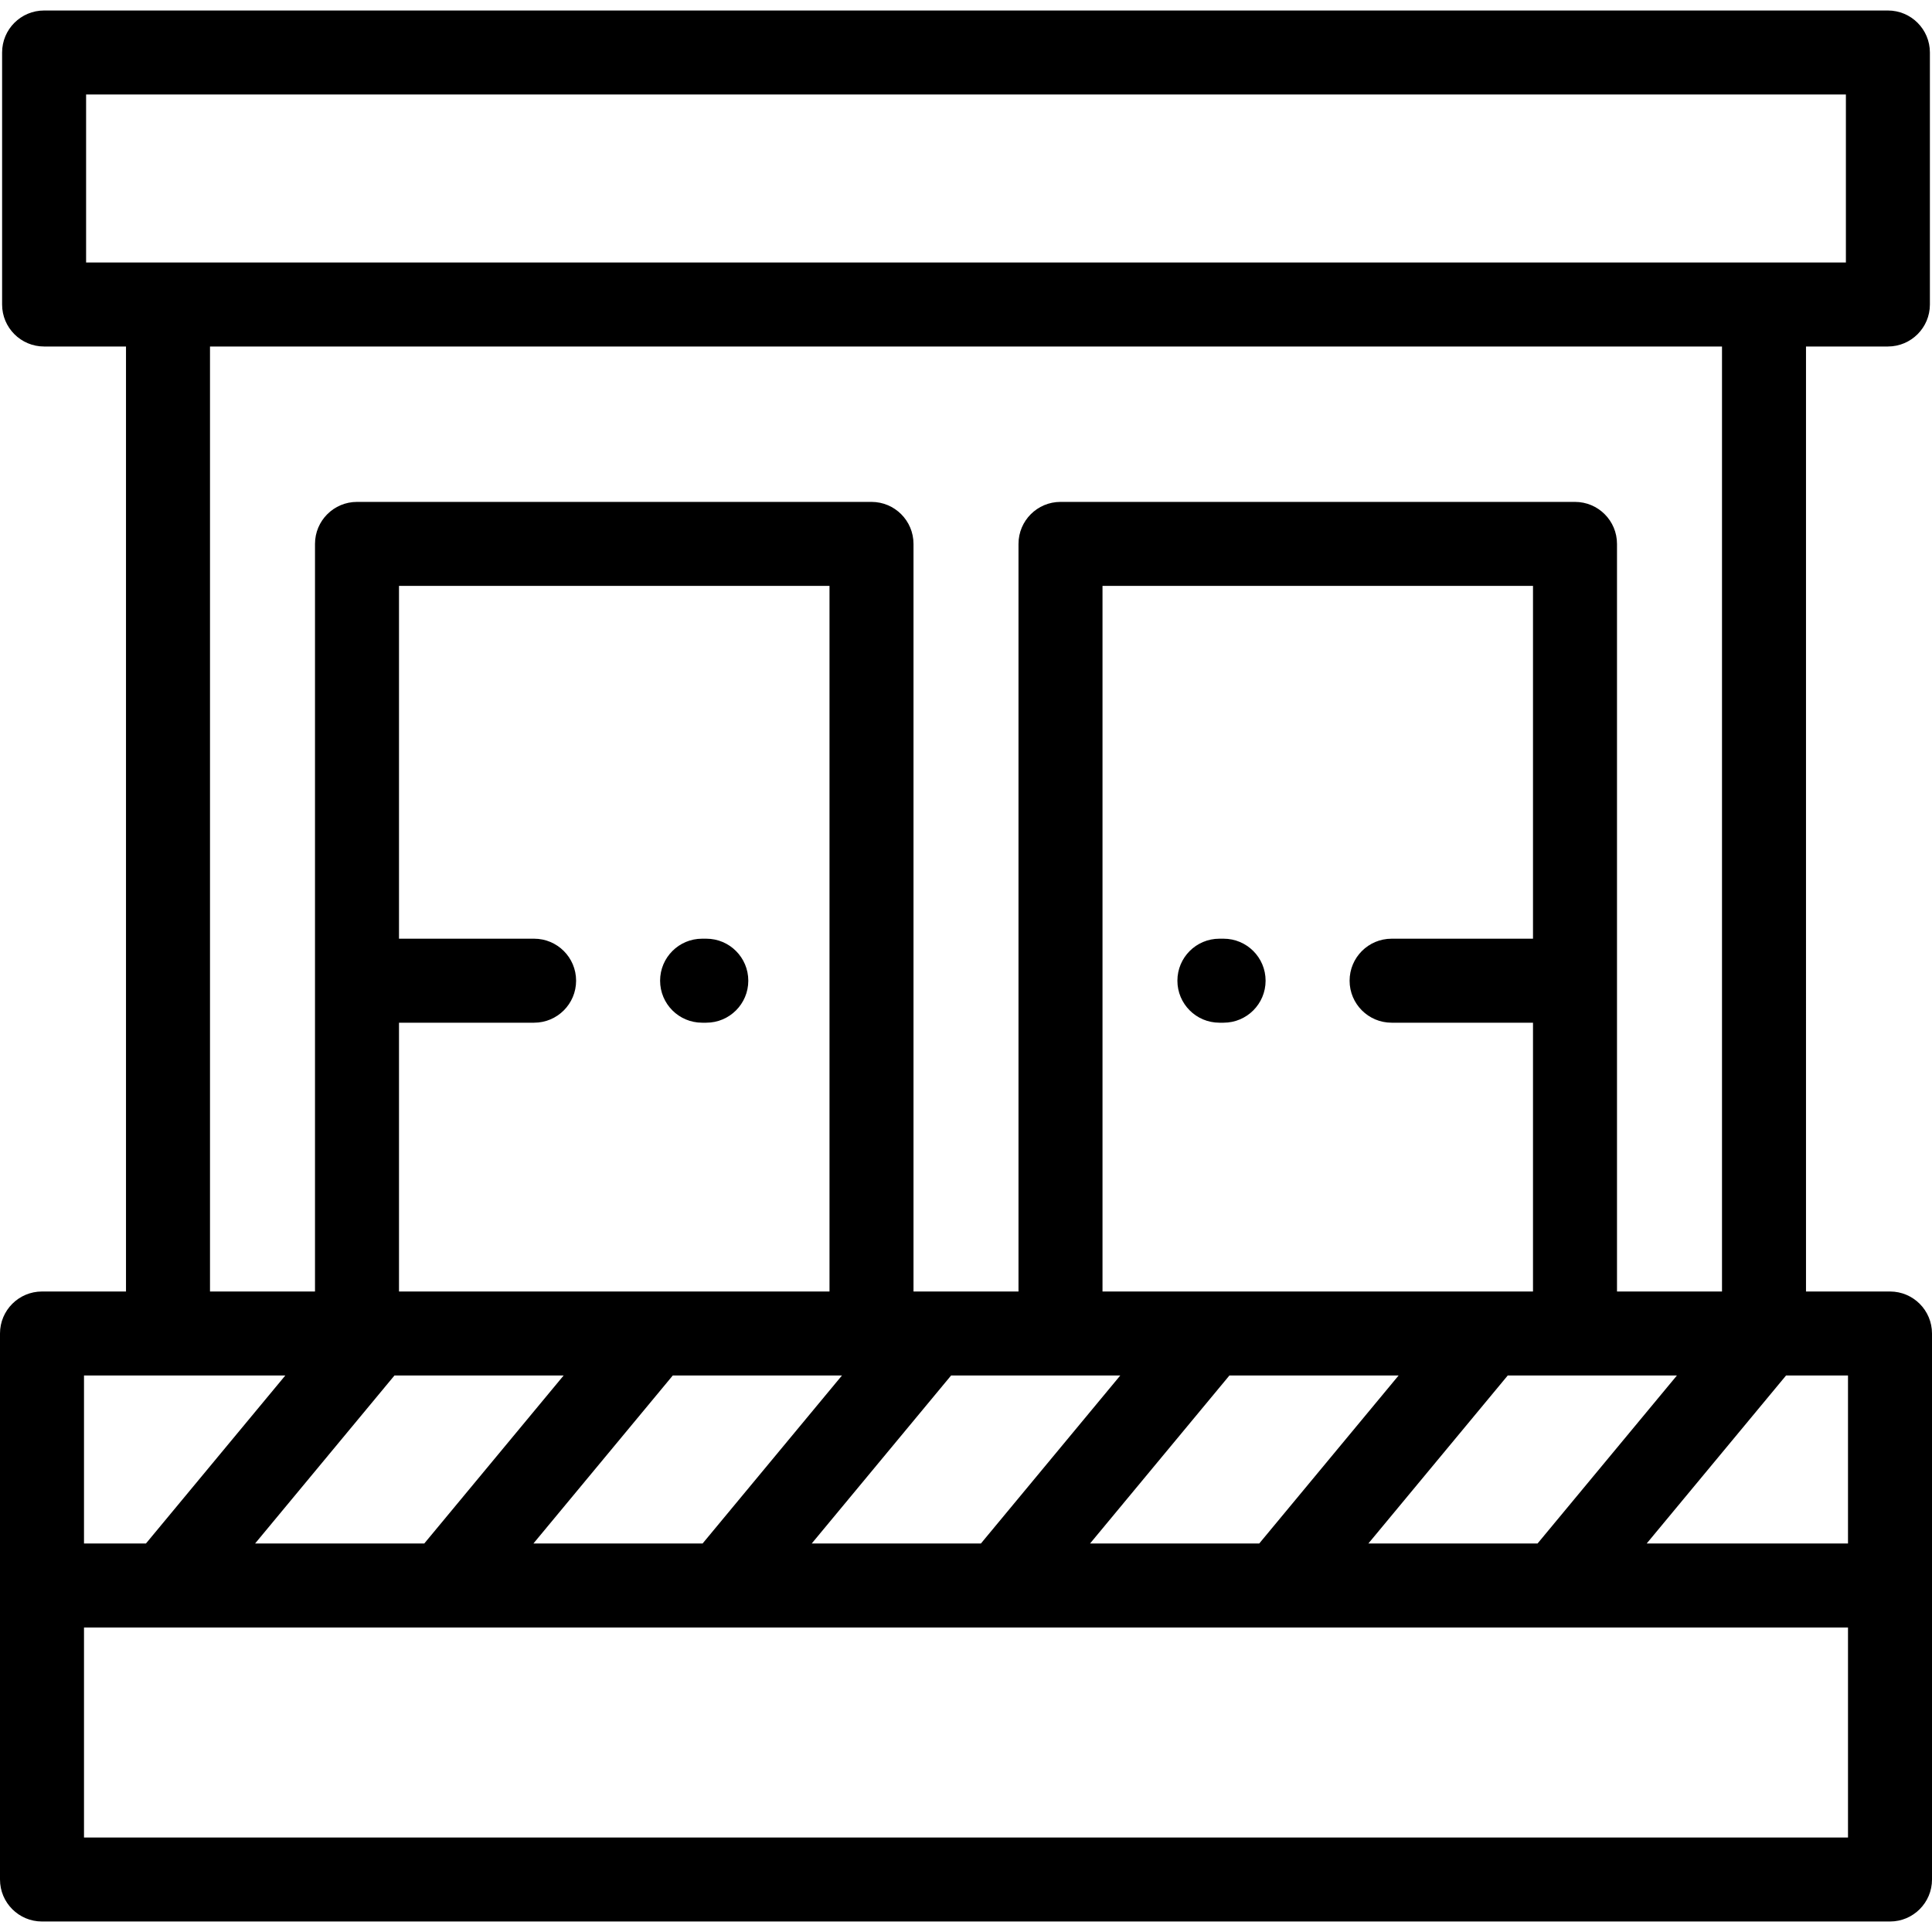 <?xml version="1.0" encoding="iso-8859-1"?>
<!-- Uploaded to: SVG Repo, www.svgrepo.com, Generator: SVG Repo Mixer Tools -->
<svg fill="#000000" height="800px" width="800px" version="1.1" id="Layer_1" xmlns="http://www.w3.org/2000/svg" xmlns:xlink="http://www.w3.org/1999/xlink" 
	 viewBox="0 0 512 512" xml:space="preserve">
<g>
	<g>
		<g>
			<path d="M500.87,342.261h-22.261V91.826h21.704c6.146,0,11.13-4.983,11.13-11.13V13.913c0-6.147-4.984-11.13-11.13-11.13H11.687
				c-6.147,0-11.13,4.983-11.13,11.13v66.783c0,6.147,4.983,11.13,11.13,11.13h21.704v250.435H11.13
				c-6.147,0-11.13,4.983-11.13,11.13v144.696c0,6.147,4.983,11.13,11.13,11.13H500.87c6.146,0,11.13-4.983,11.13-11.13V353.391
				C512,347.244,507.016,342.261,500.87,342.261z M22.817,69.565V25.044h466.365v44.522H22.817z M141.542,248.765h-35.803V155.27
				h114.087v186.991H105.739v-71.235h35.803c6.147,0,11.13-4.983,11.13-11.13C152.673,253.748,147.69,248.765,141.542,248.765z
				 M149.368,364.522l-36.933,44.522H67.601l36.933-44.522H149.368z M178.292,364.522h44.835l-36.933,44.522h-44.834
				L178.292,364.522z M252.049,364.522h44.834l-36.933,44.522h-44.835L252.049,364.522z M368.788,271.026h37.473v71.235H292.174
				V155.27h114.087v93.496h-37.473c-6.146,0-11.13,4.983-11.13,11.13C357.658,266.043,362.642,271.026,368.788,271.026z
				 M325.807,364.522h44.835l-36.933,44.522h-44.835L325.807,364.522z M399.565,364.522h44.834l-36.933,44.522h-44.835
				L399.565,364.522z M428.522,342.261V144.139c0-6.147-4.984-11.13-11.13-11.13H281.043c-6.146,0-11.13,4.983-11.13,11.13v198.122
				h-27.826V144.139c0-6.147-4.983-11.13-11.13-11.13H94.609c-6.147,0-11.13,4.983-11.13,11.13v198.122H55.652V91.826h400.696
				v250.435H428.522z M22.261,364.522h22.261H75.61l-36.933,44.522H22.261V364.522z M489.739,486.957H22.261v-55.652h467.478
				V486.957z M489.739,409.043h-53.35l36.933-44.522h16.417V409.043z"/>
			<path d="M324.266,248.765h-1.113c-6.146,0-11.13,4.983-11.13,11.13c0,6.147,4.984,11.13,11.13,11.13h1.113
				c6.146,0,11.13-4.983,11.13-11.13C335.397,253.748,330.413,248.765,324.266,248.765z"/>
			<path d="M186.064,271.026h1.113c6.147,0,11.13-4.983,11.13-11.13c0-6.147-4.984-11.13-11.13-11.13h-1.113
				c-6.147,0-11.13,4.983-11.13,11.13C174.934,266.043,179.917,271.026,186.064,271.026z"/>
		</g>
	</g>
</g>
</svg>